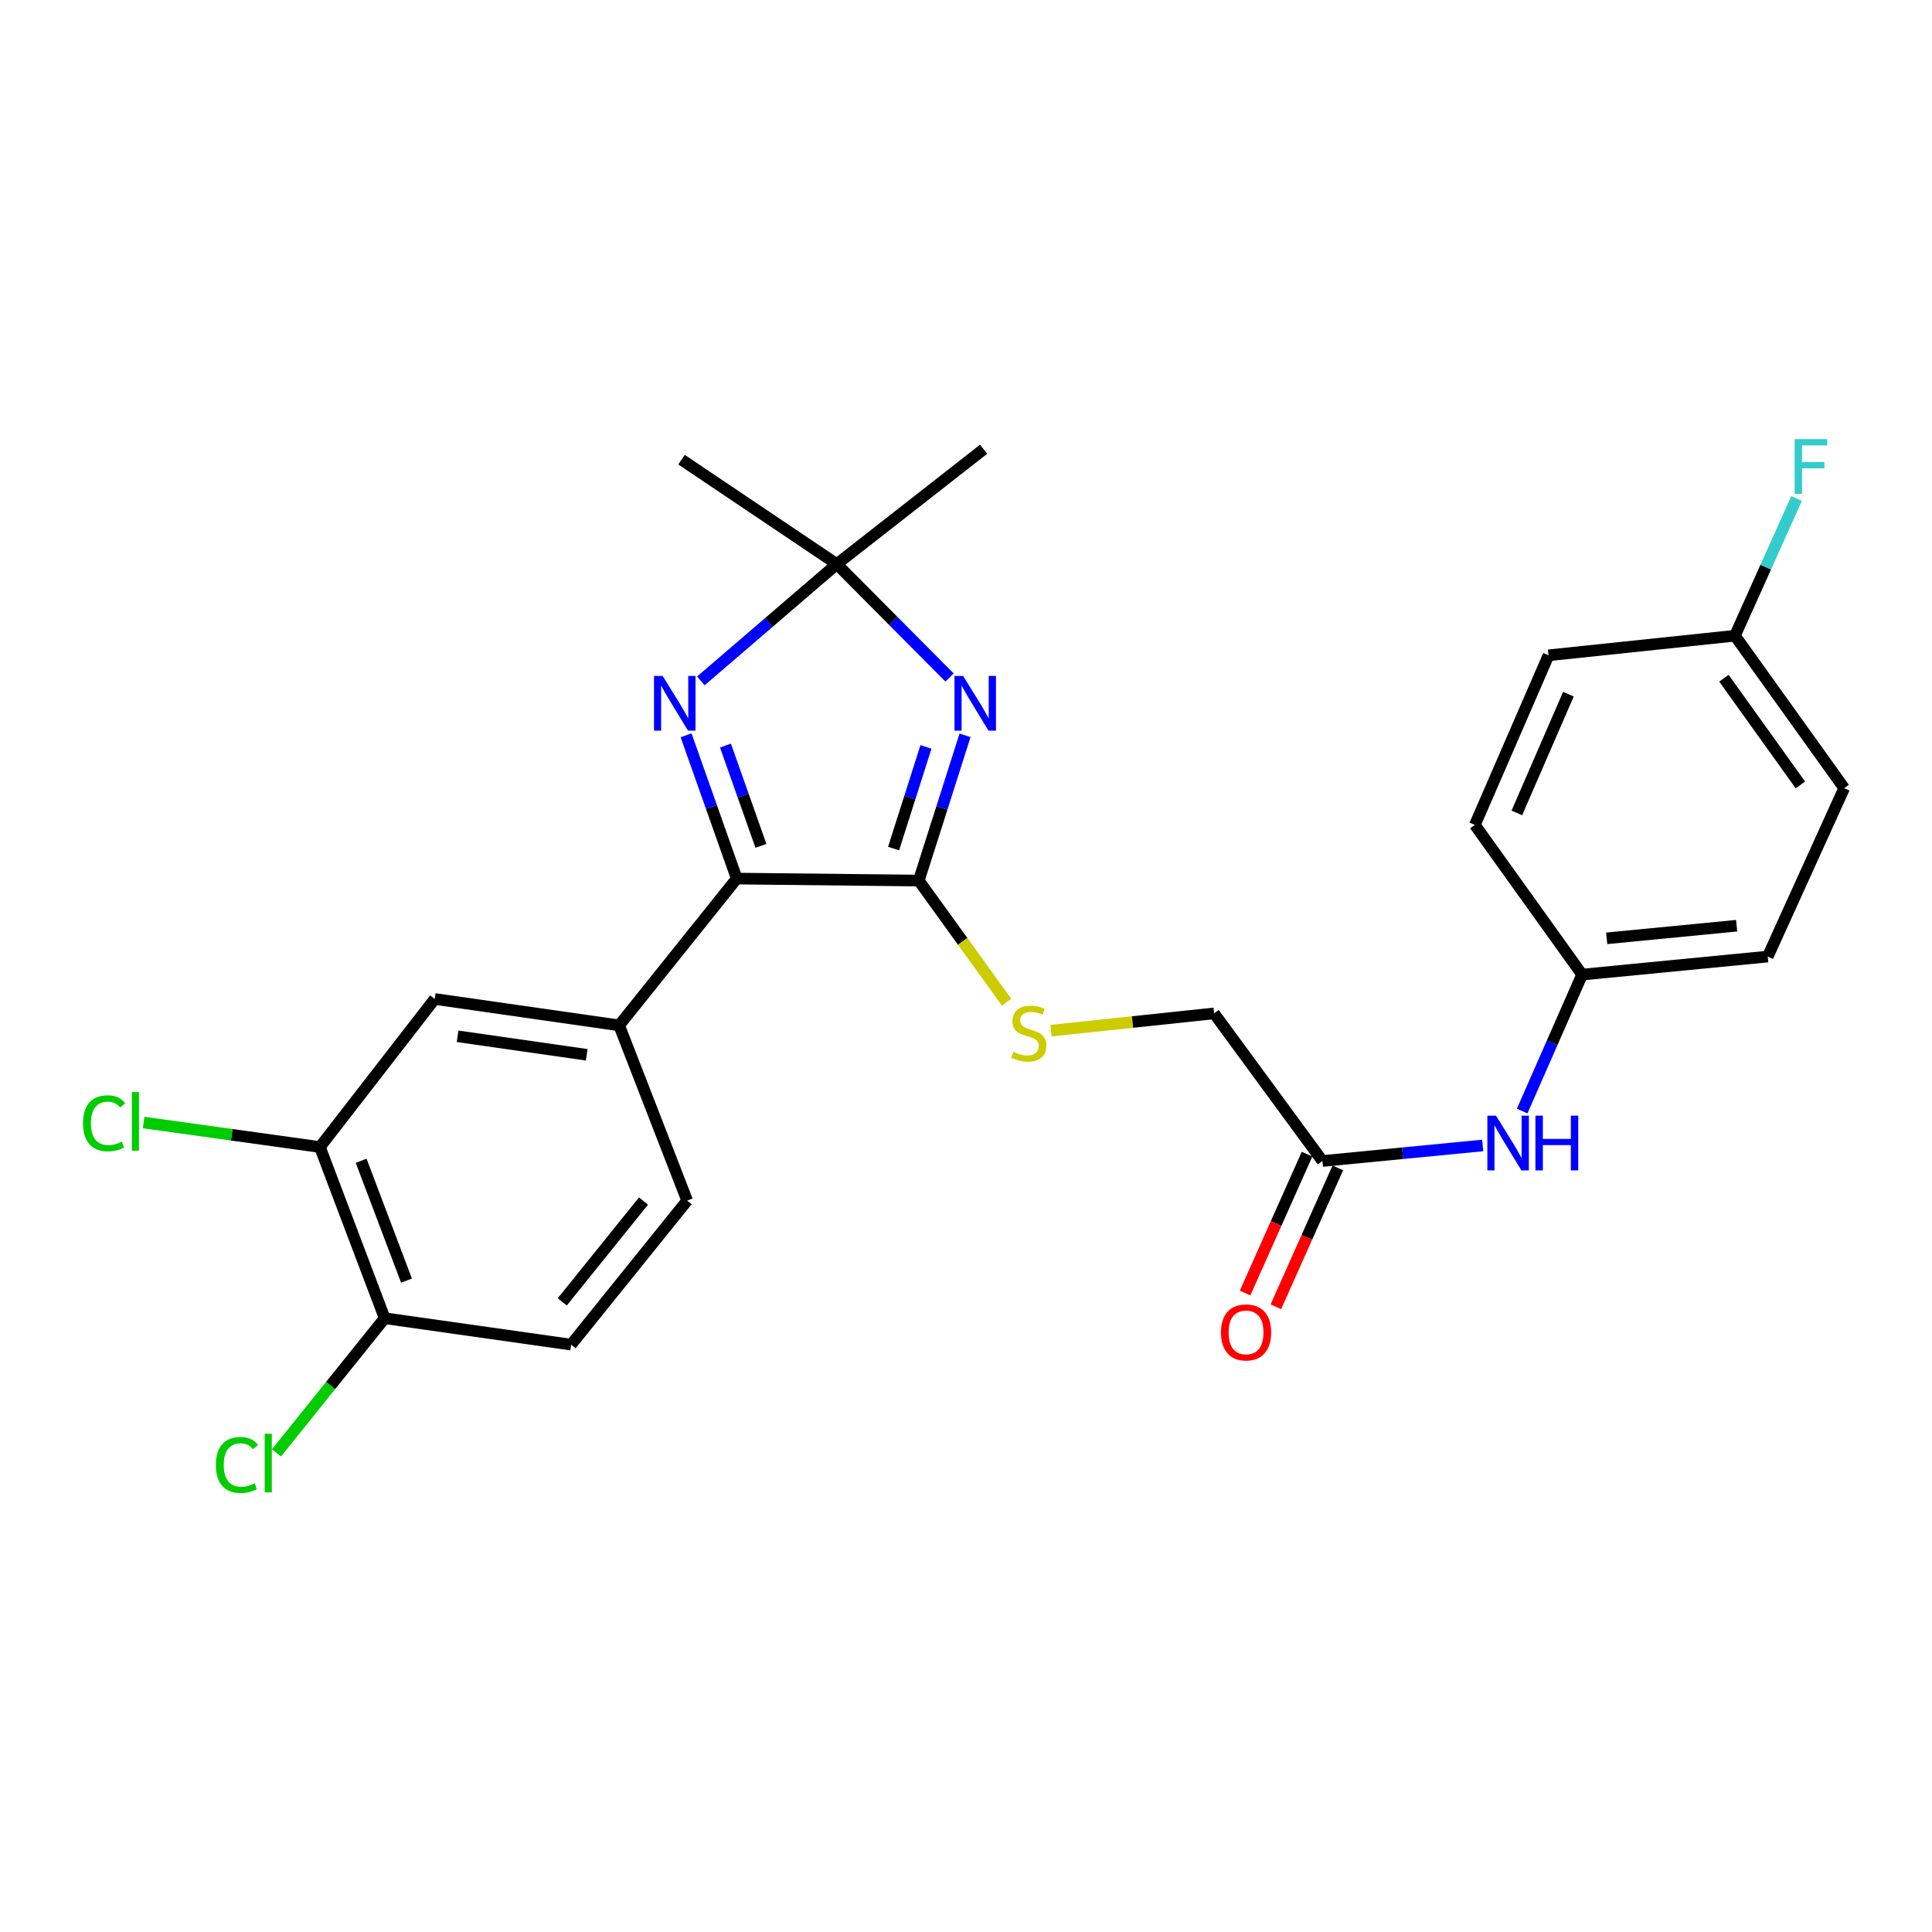 <?xml version='1.0' encoding='iso-8859-1'?>
<svg version='1.1' baseProfile='full'
              xmlns='http://www.w3.org/2000/svg'
                      xmlns:rdkit='http://www.rdkit.org/xml'
                      xmlns:xlink='http://www.w3.org/1999/xlink'
                  xml:space='preserve'
width='1000px' height='1000px' viewBox='0 0 1000 1000'>
<!-- END OF HEADER -->
<rect style='opacity:1.0;fill:#FFFFFF;stroke:none' width='1000' height='1000' x='0' y='0'> </rect>
<path class='bond-0' d='M 499.5,380.603 L 487.527,418.196' style='fill:none;fill-rule:evenodd;stroke:#0000FF;stroke-width:6px;stroke-linecap:butt;stroke-linejoin:miter;stroke-opacity:1' />
<path class='bond-0' d='M 487.527,418.196 L 475.555,455.789' style='fill:none;fill-rule:evenodd;stroke:#000000;stroke-width:6px;stroke-linecap:butt;stroke-linejoin:miter;stroke-opacity:1' />
<path class='bond-0' d='M 479.28,386.586 L 470.899,412.901' style='fill:none;fill-rule:evenodd;stroke:#0000FF;stroke-width:6px;stroke-linecap:butt;stroke-linejoin:miter;stroke-opacity:1' />
<path class='bond-0' d='M 470.899,412.901 L 462.519,439.216' style='fill:none;fill-rule:evenodd;stroke:#000000;stroke-width:6px;stroke-linecap:butt;stroke-linejoin:miter;stroke-opacity:1' />
<path class='bond-3' d='M 491.495,350.68 L 462.308,321.327' style='fill:none;fill-rule:evenodd;stroke:#0000FF;stroke-width:6px;stroke-linecap:butt;stroke-linejoin:miter;stroke-opacity:1' />
<path class='bond-3' d='M 462.308,321.327 L 433.12,291.973' style='fill:none;fill-rule:evenodd;stroke:#000000;stroke-width:6px;stroke-linecap:butt;stroke-linejoin:miter;stroke-opacity:1' />
<path class='bond-1' d='M 475.555,455.789 L 381.339,454.752' style='fill:none;fill-rule:evenodd;stroke:#000000;stroke-width:6px;stroke-linecap:butt;stroke-linejoin:miter;stroke-opacity:1' />
<path class='bond-5' d='M 475.555,455.789 L 498.283,487.262' style='fill:none;fill-rule:evenodd;stroke:#000000;stroke-width:6px;stroke-linecap:butt;stroke-linejoin:miter;stroke-opacity:1' />
<path class='bond-5' d='M 498.283,487.262 L 521.01,518.735' style='fill:none;fill-rule:evenodd;stroke:#CCCC00;stroke-width:6px;stroke-linecap:butt;stroke-linejoin:miter;stroke-opacity:1' />
<path class='bond-4' d='M 381.339,454.752 L 320.464,530.732' style='fill:none;fill-rule:evenodd;stroke:#000000;stroke-width:6px;stroke-linecap:butt;stroke-linejoin:miter;stroke-opacity:1' />
<path class='bond-26' d='M 381.339,454.752 L 368.228,417.677' style='fill:none;fill-rule:evenodd;stroke:#000000;stroke-width:6px;stroke-linecap:butt;stroke-linejoin:miter;stroke-opacity:1' />
<path class='bond-26' d='M 368.228,417.677 L 355.117,380.602' style='fill:none;fill-rule:evenodd;stroke:#0000FF;stroke-width:6px;stroke-linecap:butt;stroke-linejoin:miter;stroke-opacity:1' />
<path class='bond-26' d='M 393.858,437.811 L 384.68,411.859' style='fill:none;fill-rule:evenodd;stroke:#000000;stroke-width:6px;stroke-linecap:butt;stroke-linejoin:miter;stroke-opacity:1' />
<path class='bond-26' d='M 384.68,411.859 L 375.503,385.906' style='fill:none;fill-rule:evenodd;stroke:#0000FF;stroke-width:6px;stroke-linecap:butt;stroke-linejoin:miter;stroke-opacity:1' />
<path class='bond-2' d='M 362.763,352.432 L 397.941,322.202' style='fill:none;fill-rule:evenodd;stroke:#0000FF;stroke-width:6px;stroke-linecap:butt;stroke-linejoin:miter;stroke-opacity:1' />
<path class='bond-2' d='M 397.941,322.202 L 433.12,291.973' style='fill:none;fill-rule:evenodd;stroke:#000000;stroke-width:6px;stroke-linecap:butt;stroke-linejoin:miter;stroke-opacity:1' />
<path class='bond-24' d='M 433.12,291.973 L 509.109,232.533' style='fill:none;fill-rule:evenodd;stroke:#000000;stroke-width:6px;stroke-linecap:butt;stroke-linejoin:miter;stroke-opacity:1' />
<path class='bond-25' d='M 433.12,291.973 L 352.758,237.924' style='fill:none;fill-rule:evenodd;stroke:#000000;stroke-width:6px;stroke-linecap:butt;stroke-linejoin:miter;stroke-opacity:1' />
<path class='bond-6' d='M 320.464,530.732 L 225.008,517.062' style='fill:none;fill-rule:evenodd;stroke:#000000;stroke-width:6px;stroke-linecap:butt;stroke-linejoin:miter;stroke-opacity:1' />
<path class='bond-6' d='M 303.672,545.956 L 236.852,536.387' style='fill:none;fill-rule:evenodd;stroke:#000000;stroke-width:6px;stroke-linecap:butt;stroke-linejoin:miter;stroke-opacity:1' />
<path class='bond-11' d='M 320.464,530.732 L 355.677,621.428' style='fill:none;fill-rule:evenodd;stroke:#000000;stroke-width:6px;stroke-linecap:butt;stroke-linejoin:miter;stroke-opacity:1' />
<path class='bond-14' d='M 544.013,533.461 L 586.21,528.994' style='fill:none;fill-rule:evenodd;stroke:#CCCC00;stroke-width:6px;stroke-linecap:butt;stroke-linejoin:miter;stroke-opacity:1' />
<path class='bond-14' d='M 586.21,528.994 L 628.406,524.527' style='fill:none;fill-rule:evenodd;stroke:#000000;stroke-width:6px;stroke-linecap:butt;stroke-linejoin:miter;stroke-opacity:1' />
<path class='bond-7' d='M 225.008,517.062 L 165.577,593.701' style='fill:none;fill-rule:evenodd;stroke:#000000;stroke-width:6px;stroke-linecap:butt;stroke-linejoin:miter;stroke-opacity:1' />
<path class='bond-16' d='M 165.577,593.701 L 119.959,587.36' style='fill:none;fill-rule:evenodd;stroke:#000000;stroke-width:6px;stroke-linecap:butt;stroke-linejoin:miter;stroke-opacity:1' />
<path class='bond-16' d='M 119.959,587.36 L 74.341,581.019' style='fill:none;fill-rule:evenodd;stroke:#00CC00;stroke-width:6px;stroke-linecap:butt;stroke-linejoin:miter;stroke-opacity:1' />
<path class='bond-27' d='M 165.577,593.701 L 199.112,682.313' style='fill:none;fill-rule:evenodd;stroke:#000000;stroke-width:6px;stroke-linecap:butt;stroke-linejoin:miter;stroke-opacity:1' />
<path class='bond-27' d='M 186.929,600.816 L 210.403,662.844' style='fill:none;fill-rule:evenodd;stroke:#000000;stroke-width:6px;stroke-linecap:butt;stroke-linejoin:miter;stroke-opacity:1' />
<path class='bond-8' d='M 684.492,600.933 L 628.406,524.527' style='fill:none;fill-rule:evenodd;stroke:#000000;stroke-width:6px;stroke-linecap:butt;stroke-linejoin:miter;stroke-opacity:1' />
<path class='bond-9' d='M 684.492,600.933 L 725.968,596.912' style='fill:none;fill-rule:evenodd;stroke:#000000;stroke-width:6px;stroke-linecap:butt;stroke-linejoin:miter;stroke-opacity:1' />
<path class='bond-9' d='M 725.968,596.912 L 767.444,592.891' style='fill:none;fill-rule:evenodd;stroke:#0000FF;stroke-width:6px;stroke-linecap:butt;stroke-linejoin:miter;stroke-opacity:1' />
<path class='bond-12' d='M 676.523,597.379 L 660.489,633.326' style='fill:none;fill-rule:evenodd;stroke:#000000;stroke-width:6px;stroke-linecap:butt;stroke-linejoin:miter;stroke-opacity:1' />
<path class='bond-12' d='M 660.489,633.326 L 644.456,669.273' style='fill:none;fill-rule:evenodd;stroke:#FF0000;stroke-width:6px;stroke-linecap:butt;stroke-linejoin:miter;stroke-opacity:1' />
<path class='bond-12' d='M 692.46,604.487 L 676.427,640.435' style='fill:none;fill-rule:evenodd;stroke:#000000;stroke-width:6px;stroke-linecap:butt;stroke-linejoin:miter;stroke-opacity:1' />
<path class='bond-12' d='M 676.427,640.435 L 660.394,676.382' style='fill:none;fill-rule:evenodd;stroke:#FF0000;stroke-width:6px;stroke-linecap:butt;stroke-linejoin:miter;stroke-opacity:1' />
<path class='bond-15' d='M 787.867,575.076 L 803.385,539.762' style='fill:none;fill-rule:evenodd;stroke:#0000FF;stroke-width:6px;stroke-linecap:butt;stroke-linejoin:miter;stroke-opacity:1' />
<path class='bond-15' d='M 803.385,539.762 L 818.903,504.449' style='fill:none;fill-rule:evenodd;stroke:#000000;stroke-width:6px;stroke-linecap:butt;stroke-linejoin:miter;stroke-opacity:1' />
<path class='bond-10' d='M 199.112,682.313 L 295.606,695.983' style='fill:none;fill-rule:evenodd;stroke:#000000;stroke-width:6px;stroke-linecap:butt;stroke-linejoin:miter;stroke-opacity:1' />
<path class='bond-18' d='M 199.112,682.313 L 171.103,717.158' style='fill:none;fill-rule:evenodd;stroke:#000000;stroke-width:6px;stroke-linecap:butt;stroke-linejoin:miter;stroke-opacity:1' />
<path class='bond-18' d='M 171.103,717.158 L 143.093,752.003' style='fill:none;fill-rule:evenodd;stroke:#00CC00;stroke-width:6px;stroke-linecap:butt;stroke-linejoin:miter;stroke-opacity:1' />
<path class='bond-13' d='M 355.677,621.428 L 295.606,695.983' style='fill:none;fill-rule:evenodd;stroke:#000000;stroke-width:6px;stroke-linecap:butt;stroke-linejoin:miter;stroke-opacity:1' />
<path class='bond-13' d='M 333.077,621.662 L 291.028,673.851' style='fill:none;fill-rule:evenodd;stroke:#000000;stroke-width:6px;stroke-linecap:butt;stroke-linejoin:miter;stroke-opacity:1' />
<path class='bond-20' d='M 818.903,504.449 L 763.389,426.986' style='fill:none;fill-rule:evenodd;stroke:#000000;stroke-width:6px;stroke-linecap:butt;stroke-linejoin:miter;stroke-opacity:1' />
<path class='bond-21' d='M 818.903,504.449 L 914.98,495.112' style='fill:none;fill-rule:evenodd;stroke:#000000;stroke-width:6px;stroke-linecap:butt;stroke-linejoin:miter;stroke-opacity:1' />
<path class='bond-21' d='M 831.627,485.679 L 898.881,479.144' style='fill:none;fill-rule:evenodd;stroke:#000000;stroke-width:6px;stroke-linecap:butt;stroke-linejoin:miter;stroke-opacity:1' />
<path class='bond-17' d='M 898.004,329.047 L 954.545,407.945' style='fill:none;fill-rule:evenodd;stroke:#000000;stroke-width:6px;stroke-linecap:butt;stroke-linejoin:miter;stroke-opacity:1' />
<path class='bond-17' d='M 892.301,351.047 L 931.88,406.275' style='fill:none;fill-rule:evenodd;stroke:#000000;stroke-width:6px;stroke-linecap:butt;stroke-linejoin:miter;stroke-opacity:1' />
<path class='bond-19' d='M 898.004,329.047 L 913.952,293.535' style='fill:none;fill-rule:evenodd;stroke:#000000;stroke-width:6px;stroke-linecap:butt;stroke-linejoin:miter;stroke-opacity:1' />
<path class='bond-19' d='M 913.952,293.535 L 929.9,258.023' style='fill:none;fill-rule:evenodd;stroke:#33CCCC;stroke-width:6px;stroke-linecap:butt;stroke-linejoin:miter;stroke-opacity:1' />
<path class='bond-28' d='M 898.004,329.047 L 801.52,339.188' style='fill:none;fill-rule:evenodd;stroke:#000000;stroke-width:6px;stroke-linecap:butt;stroke-linejoin:miter;stroke-opacity:1' />
<path class='bond-23' d='M 763.389,426.986 L 801.52,339.188' style='fill:none;fill-rule:evenodd;stroke:#000000;stroke-width:6px;stroke-linecap:butt;stroke-linejoin:miter;stroke-opacity:1' />
<path class='bond-23' d='M 785.116,420.768 L 811.807,359.309' style='fill:none;fill-rule:evenodd;stroke:#000000;stroke-width:6px;stroke-linecap:butt;stroke-linejoin:miter;stroke-opacity:1' />
<path class='bond-22' d='M 914.98,495.112 L 954.545,407.945' style='fill:none;fill-rule:evenodd;stroke:#000000;stroke-width:6px;stroke-linecap:butt;stroke-linejoin:miter;stroke-opacity:1' />
<path  class='atom-0' d='M 498.516 349.876
L 507.796 364.876
Q 508.716 366.356, 510.196 369.036
Q 511.676 371.716, 511.756 371.876
L 511.756 349.876
L 515.516 349.876
L 515.516 378.196
L 511.636 378.196
L 501.676 361.796
Q 500.516 359.876, 499.276 357.676
Q 498.076 355.476, 497.716 354.796
L 497.716 378.196
L 494.036 378.196
L 494.036 349.876
L 498.516 349.876
' fill='#0000FF'/>
<path  class='atom-3' d='M 342.999 349.876
L 352.279 364.876
Q 353.199 366.356, 354.679 369.036
Q 356.159 371.716, 356.239 371.876
L 356.239 349.876
L 359.999 349.876
L 359.999 378.196
L 356.119 378.196
L 346.159 361.796
Q 344.999 359.876, 343.759 357.676
Q 342.559 355.476, 342.199 354.796
L 342.199 378.196
L 338.519 378.196
L 338.519 349.876
L 342.999 349.876
' fill='#0000FF'/>
<path  class='atom-6' d='M 524.523 544.397
Q 524.843 544.517, 526.163 545.077
Q 527.483 545.637, 528.923 545.997
Q 530.403 546.317, 531.843 546.317
Q 534.523 546.317, 536.083 545.037
Q 537.643 543.717, 537.643 541.437
Q 537.643 539.877, 536.843 538.917
Q 536.083 537.957, 534.883 537.437
Q 533.683 536.917, 531.683 536.317
Q 529.163 535.557, 527.643 534.837
Q 526.163 534.117, 525.083 532.597
Q 524.043 531.077, 524.043 528.517
Q 524.043 524.957, 526.443 522.757
Q 528.883 520.557, 533.683 520.557
Q 536.963 520.557, 540.683 522.117
L 539.763 525.197
Q 536.363 523.797, 533.803 523.797
Q 531.043 523.797, 529.523 524.957
Q 528.003 526.077, 528.043 528.037
Q 528.043 529.557, 528.803 530.477
Q 529.603 531.397, 530.723 531.917
Q 531.883 532.437, 533.803 533.037
Q 536.363 533.837, 537.883 534.637
Q 539.403 535.437, 540.483 537.077
Q 541.603 538.677, 541.603 541.437
Q 541.603 545.357, 538.963 547.477
Q 536.363 549.557, 532.003 549.557
Q 529.483 549.557, 527.563 548.997
Q 525.683 548.477, 523.443 547.557
L 524.523 544.397
' fill='#CCCC00'/>
<path  class='atom-10' d='M 774.338 577.456
L 783.618 592.456
Q 784.538 593.936, 786.018 596.616
Q 787.498 599.296, 787.578 599.456
L 787.578 577.456
L 791.338 577.456
L 791.338 605.776
L 787.458 605.776
L 777.498 589.376
Q 776.338 587.456, 775.098 585.256
Q 773.898 583.056, 773.538 582.376
L 773.538 605.776
L 769.858 605.776
L 769.858 577.456
L 774.338 577.456
' fill='#0000FF'/>
<path  class='atom-10' d='M 794.738 577.456
L 798.578 577.456
L 798.578 589.496
L 813.058 589.496
L 813.058 577.456
L 816.898 577.456
L 816.898 605.776
L 813.058 605.776
L 813.058 592.696
L 798.578 592.696
L 798.578 605.776
L 794.738 605.776
L 794.738 577.456
' fill='#0000FF'/>
<path  class='atom-13' d='M 631.956 689.654
Q 631.956 682.854, 635.316 679.054
Q 638.676 675.254, 644.956 675.254
Q 651.236 675.254, 654.596 679.054
Q 657.956 682.854, 657.956 689.654
Q 657.956 696.534, 654.556 700.454
Q 651.156 704.334, 644.956 704.334
Q 638.716 704.334, 635.316 700.454
Q 631.956 696.574, 631.956 689.654
M 644.956 701.134
Q 649.276 701.134, 651.596 698.254
Q 653.956 695.334, 653.956 689.654
Q 653.956 684.094, 651.596 681.294
Q 649.276 678.454, 644.956 678.454
Q 640.636 678.454, 638.276 681.254
Q 635.956 684.054, 635.956 689.654
Q 635.956 695.374, 638.276 698.254
Q 640.636 701.134, 644.956 701.134
' fill='#FF0000'/>
<path  class='atom-17' d='M 42.971 581.408
Q 42.971 574.368, 46.251 570.688
Q 49.571 566.968, 55.851 566.968
Q 61.691 566.968, 64.811 571.088
L 62.171 573.248
Q 59.891 570.248, 55.851 570.248
Q 51.571 570.248, 49.291 573.128
Q 47.051 575.968, 47.051 581.408
Q 47.051 587.008, 49.371 589.888
Q 51.731 592.768, 56.291 592.768
Q 59.411 592.768, 63.051 590.888
L 64.171 593.888
Q 62.691 594.848, 60.451 595.408
Q 58.211 595.968, 55.731 595.968
Q 49.571 595.968, 46.251 592.208
Q 42.971 588.448, 42.971 581.408
' fill='#00CC00'/>
<path  class='atom-17' d='M 68.251 565.248
L 71.931 565.248
L 71.931 595.608
L 68.251 595.608
L 68.251 565.248
' fill='#00CC00'/>
<path  class='atom-19' d='M 111.728 758.264
Q 111.728 751.224, 115.008 747.544
Q 118.328 743.824, 124.608 743.824
Q 130.448 743.824, 133.568 747.944
L 130.928 750.104
Q 128.648 747.104, 124.608 747.104
Q 120.328 747.104, 118.048 749.984
Q 115.808 752.824, 115.808 758.264
Q 115.808 763.864, 118.128 766.744
Q 120.488 769.624, 125.048 769.624
Q 128.168 769.624, 131.808 767.744
L 132.928 770.744
Q 131.448 771.704, 129.208 772.264
Q 126.968 772.824, 124.488 772.824
Q 118.328 772.824, 115.008 769.064
Q 111.728 765.304, 111.728 758.264
' fill='#00CC00'/>
<path  class='atom-19' d='M 137.008 742.104
L 140.688 742.104
L 140.688 772.464
L 137.008 772.464
L 137.008 742.104
' fill='#00CC00'/>
<path  class='atom-20' d='M 928.917 227.302
L 945.757 227.302
L 945.757 230.542
L 932.717 230.542
L 932.717 239.142
L 944.317 239.142
L 944.317 242.422
L 932.717 242.422
L 932.717 255.622
L 928.917 255.622
L 928.917 227.302
' fill='#33CCCC'/>
</svg>
